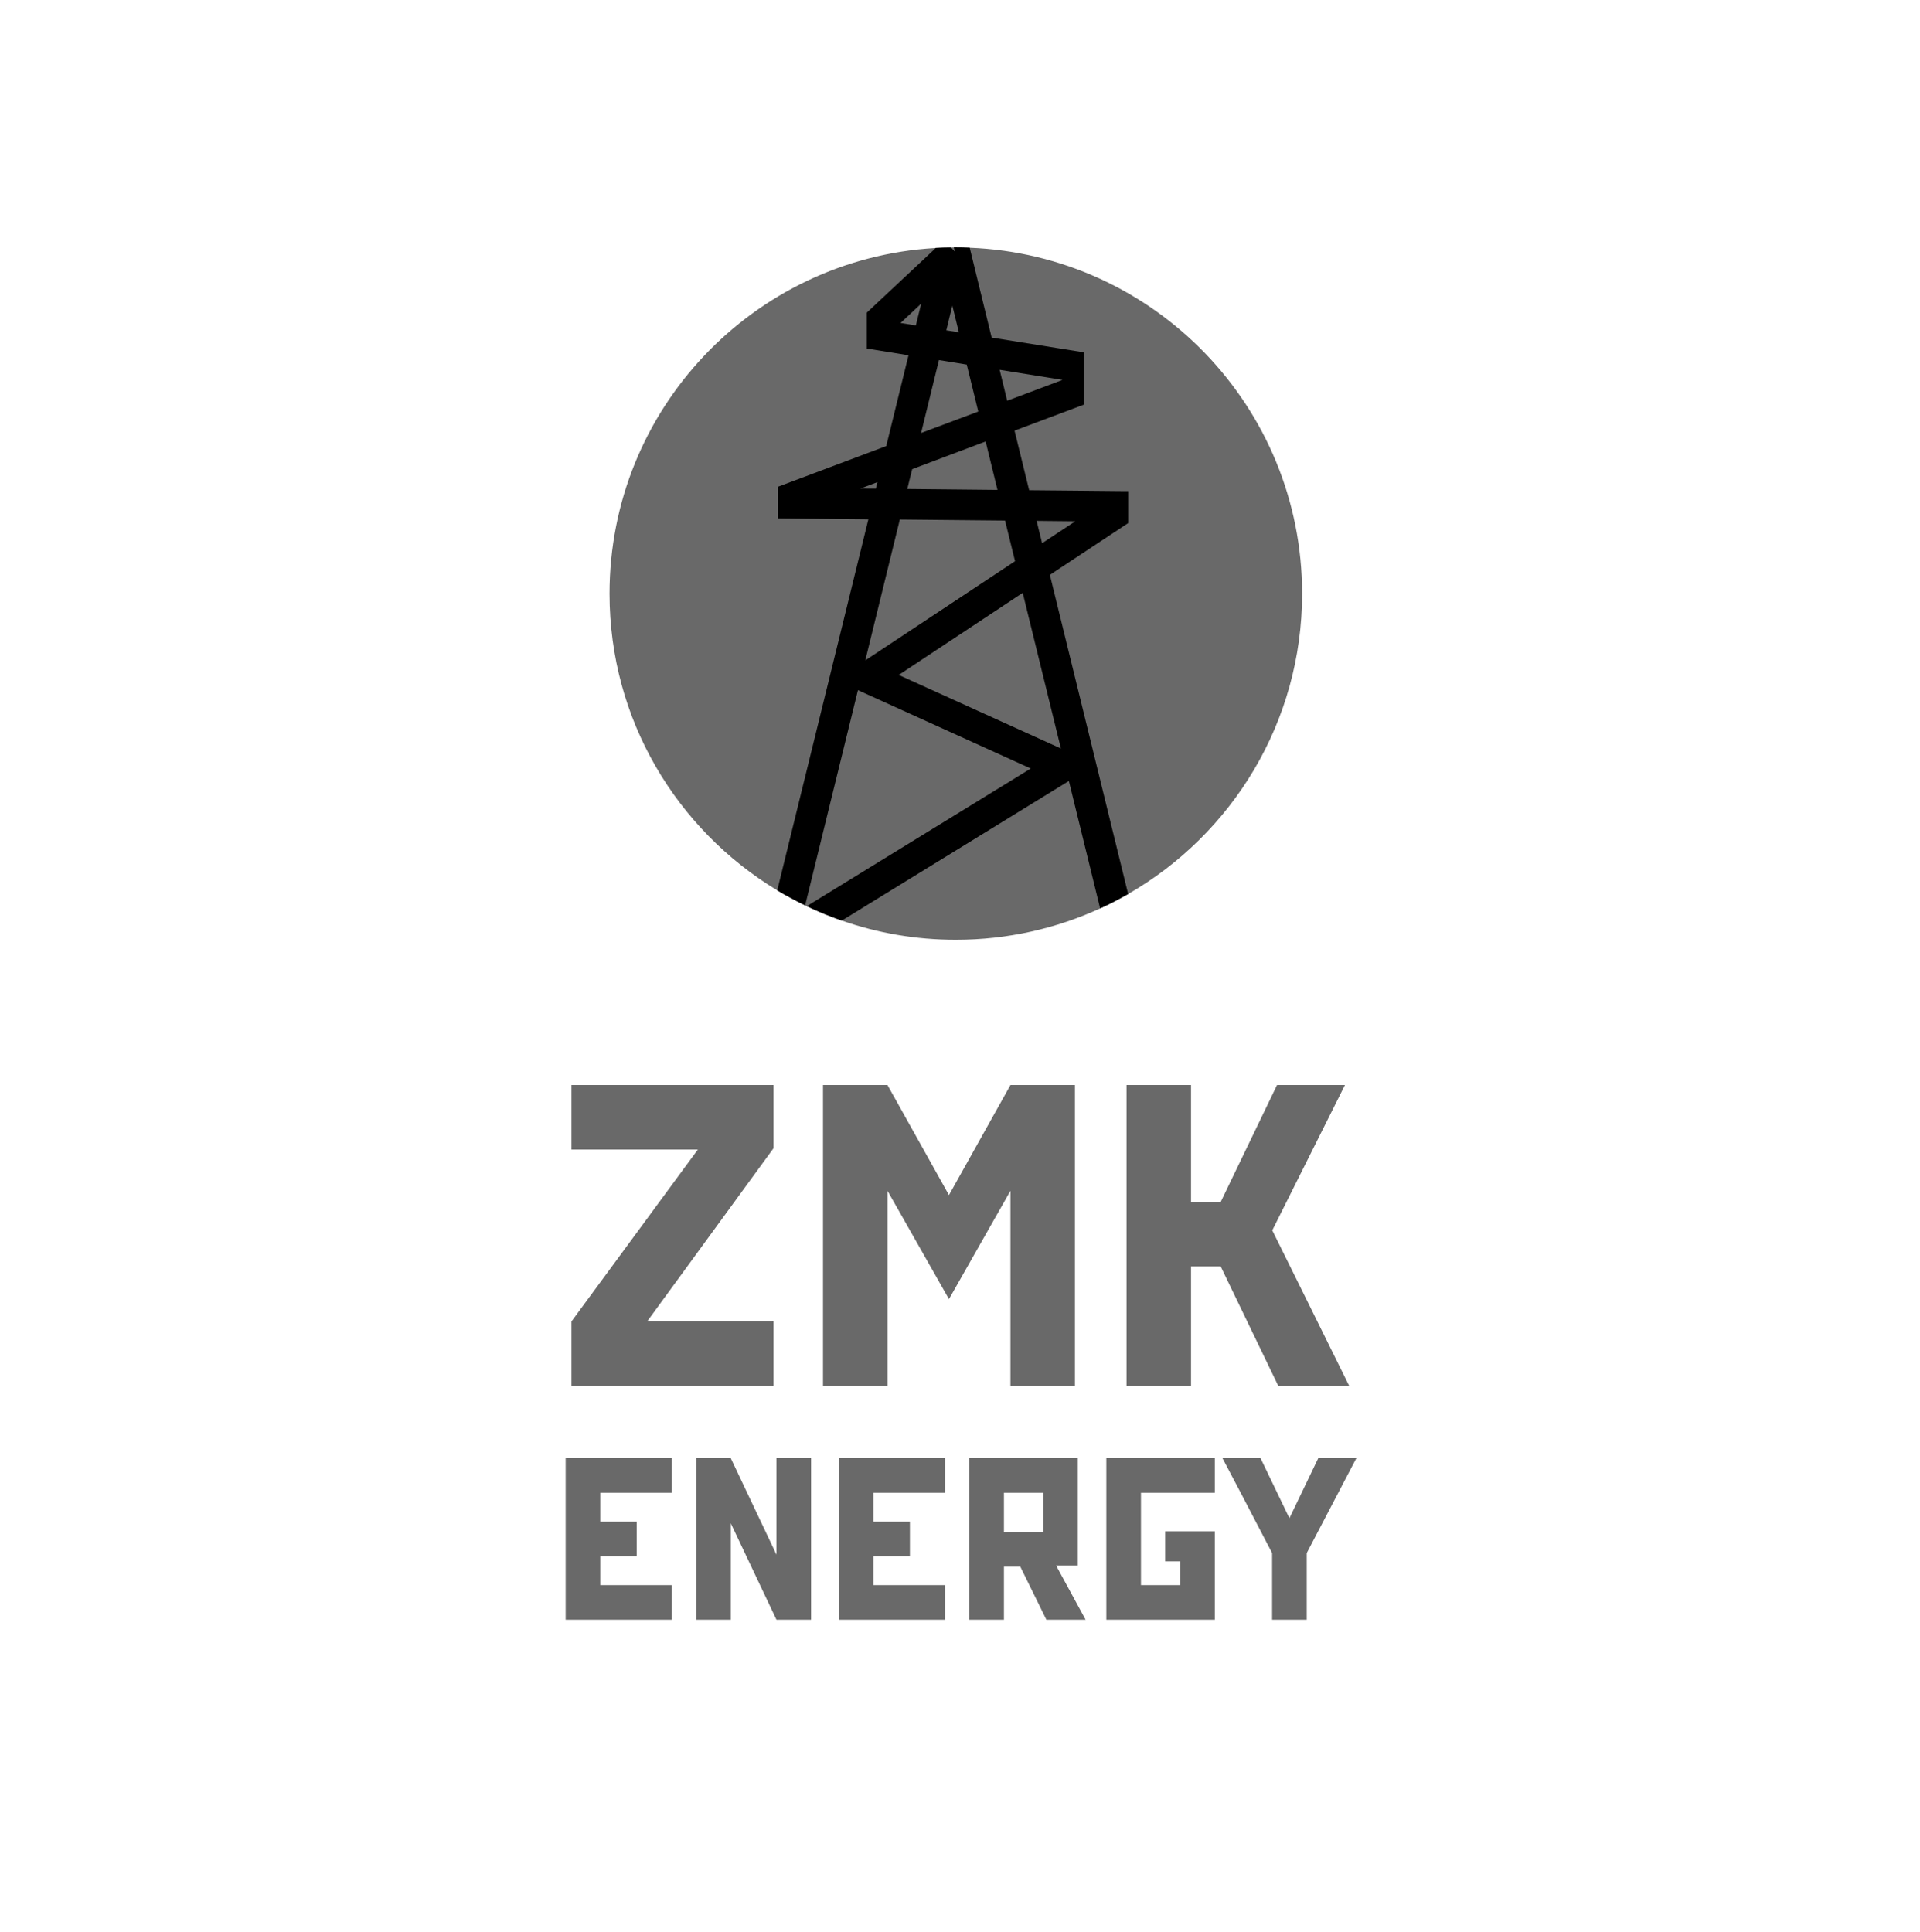 <?xml version="1.0" encoding="UTF-8"?>
<svg xmlns="http://www.w3.org/2000/svg" width="160" height="161" viewBox="0 0 160 161" fill="none">
  <path d="M108.508 49.479C108.508 60.188 102.669 69.534 94.011 74.514C93.628 74.727 93.245 74.94 92.854 75.144C92.471 75.34 92.079 75.527 91.679 75.714C88.019 77.391 83.941 78.328 79.651 78.328C76.323 78.328 73.122 77.766 70.151 76.727C69.147 76.378 68.176 75.978 67.231 75.527C67.189 75.51 67.138 75.484 67.095 75.459C66.704 75.272 66.312 75.076 65.929 74.863C65.537 74.659 65.154 74.437 64.771 74.208C56.395 69.151 50.794 59.975 50.794 49.479C50.794 34.123 62.779 21.575 77.906 20.673C77.931 20.673 77.957 20.673 77.983 20.665C78.391 20.648 78.808 20.631 79.234 20.631C79.234 20.631 79.242 20.622 79.251 20.631C79.328 20.622 79.404 20.622 79.481 20.622H79.651C80.034 20.622 80.417 20.631 80.8 20.648H80.809C96.208 21.252 108.508 33.918 108.508 49.479Z" fill="#696969"></path>
  <path d="M94.011 40.932H93.781L90.308 40.898L85.762 40.856L84.545 35.893L90.308 33.731V29.364L82.638 28.138L80.808 20.647H80.799C80.416 20.63 80.033 20.622 79.65 20.622H79.489L79.505 20.69L79.574 20.971L79.293 20.673L79.216 20.69L79.233 20.63C78.808 20.63 78.39 20.647 77.982 20.664L77.88 20.767L72.227 26.061V29.049L75.709 29.611L73.853 37.178L64.839 40.566V43.205L72.364 43.282L64.77 74.207C65.154 74.437 65.537 74.659 65.928 74.863C66.311 75.076 66.703 75.272 67.094 75.459L71.495 57.523L85.898 64.052L67.231 75.527C68.175 75.978 69.146 76.378 70.15 76.727L89.073 65.091L91.678 75.714C92.078 75.527 92.47 75.34 92.853 75.144C93.245 74.939 93.628 74.727 94.011 74.514L87.49 47.913L94.011 43.597V40.932ZM88.546 31.662L83.932 33.399L83.302 30.82L88.546 31.662ZM79.361 25.474L79.906 27.696L78.859 27.534L79.361 25.474ZM78.246 30.011L80.561 30.386L81.523 34.301L76.756 36.089L78.246 30.011ZM75.045 26.921L76.764 25.312L76.322 27.125L75.045 26.921ZM76.015 39.102L82.136 36.795L83.123 40.83L75.607 40.754L76.015 39.102ZM71.7 40.72L73.121 40.183L72.985 40.728L71.7 40.72ZM74.985 43.299L83.753 43.384L84.587 46.772L72.108 55.038L74.985 43.299ZM88.409 62.384L74.892 56.255L85.226 49.411L88.409 62.384ZM86.843 45.274L86.383 43.41L89.61 43.444L86.843 45.274Z" fill="black"></path>
  <path d="M47.623 90.434H64.461V95.7L53.928 110.139H64.461V115.513H47.623V110.139L58.156 95.808H47.623V90.434ZM68.583 90.434H73.957L79.08 99.605L84.204 90.434H89.578V115.513H84.204V99.247L79.08 108.276L73.957 99.247V115.513H68.583V95.808V90.434ZM99.252 105.553V115.513H93.878V95.808V90.434H99.252V100.179H101.724L106.417 90.434H112.078L106.023 102.543L112.436 115.513H106.525L101.724 105.553H99.252Z" fill="#696969"></path>
  <path d="M47.138 121.535H55.985V124.42H50.023V126.825H53.062V129.71H50.023V132.114H55.985V134.999H47.138V121.535ZM60.898 121.535L64.706 129.575V121.535H67.591V134.999H64.706L60.898 126.959V134.999H58.013V124.42V121.535H60.898ZM69.901 121.535H78.749V124.42H72.786V126.825H75.825V129.71H72.786V132.114H78.749V134.999H69.901V121.535ZM80.776 121.535H89.816V130.479H88.008L90.469 134.999H87.2L85.026 130.575H83.661V134.999H80.776V121.535ZM83.661 124.42V127.69H86.93V124.42H83.661ZM92.195 121.535H101.235V124.42H95.08V132.114H98.35V130.133H97.1V127.632H101.235V134.999H92.195V121.535ZM106.009 129.44L103.393 124.42L101.873 121.535H105.047L107.451 126.536L109.855 121.535H113.029L108.894 129.44V134.999H106.009V129.44Z" fill="#696969"></path>
</svg>
